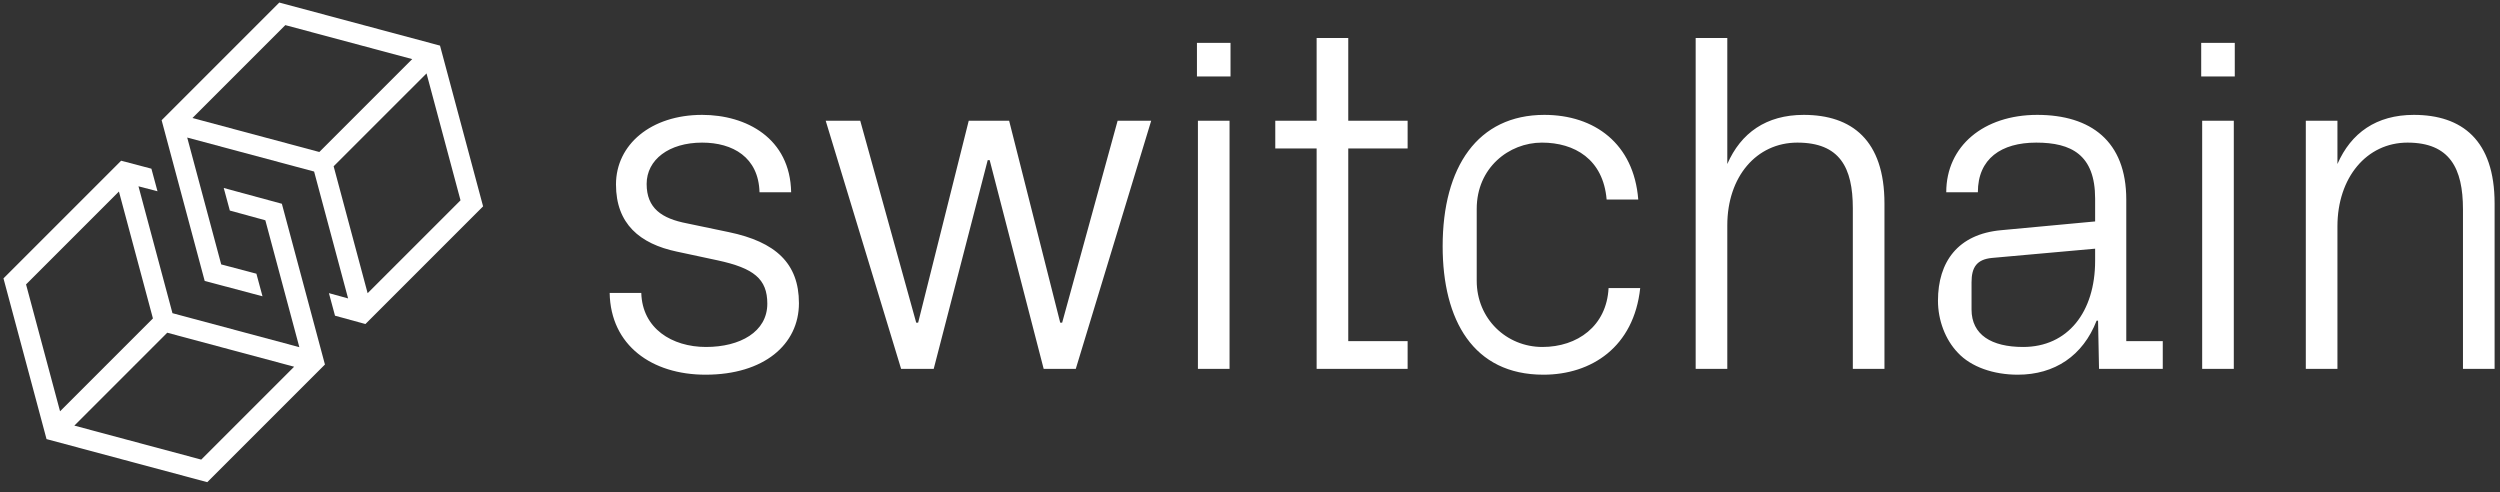 <?xml version="1.0" encoding="UTF-8"?>
<svg width="198px" height="39px" viewBox="0 0 198 39" version="1.1" xmlns="http://www.w3.org/2000/svg" xmlns:xlink="http://www.w3.org/1999/xlink">
    <rect x="0" y="0" width="198" height="39" fill="#333333" stroke="none"/>
    <!-- Generator: Sketch 47.1 (45422) - http://www.bohemiancoding.com/sketch -->
    <title>logo</title>
    <desc>Created with Sketch.</desc>
    <defs></defs>
    <g id="Home" stroke="none" stroke-width="1" fill="none" fill-rule="evenodd">
        <g transform="translate(-100, -71)" id="logo" fill="#FFFFFF">
            <g transform="translate(100, 70)">
                <path d="M54.412,18.692 C52.408,18.306 51.214,17.497 51.214,15.57 C51.214,13.644 52.987,12.295 55.607,12.295 C58.035,12.295 60.077,13.451 60.154,16.225 L62.659,16.225 C62.582,11.948 59.114,10.098 55.607,10.098 C51.561,10.098 48.786,12.449 48.786,15.609 C48.786,18.73 50.674,20.31 53.603,20.927 L56.84,21.62 C59.692,22.237 60.771,23.085 60.771,25.05 C60.771,27.285 58.613,28.48 55.915,28.48 C53.218,28.48 50.867,27.015 50.79,24.202 L48.285,24.202 C48.362,28.364 51.638,30.676 55.877,30.676 C60.501,30.676 63.276,28.287 63.276,25.012 C63.276,21.852 61.426,20.156 57.726,19.385 L54.412,18.692 Z M72.563,26.553 L68.131,10.561 L65.395,10.561 L71.368,30.214 L73.95,30.214 L78.227,13.682 L78.382,13.682 L82.659,30.214 L85.202,30.214 L91.175,10.561 L88.516,10.561 L84.123,26.553 L83.969,26.553 L79.923,10.561 L76.724,10.561 L72.717,26.553 L72.563,26.553 Z M97.38,30.214 L97.38,10.561 L94.875,10.561 L94.875,30.214 L97.38,30.214 Z M97.457,4.395 L94.798,4.395 L94.798,7.054 L97.457,7.054 L97.457,4.395 Z M106.782,12.757 L111.484,12.757 L111.484,10.561 L106.782,10.561 L106.782,4.01 L104.277,4.01 L104.277,10.561 L101.002,10.561 L101.002,12.757 L104.277,12.757 L104.277,30.214 L111.484,30.214 L111.484,28.017 L106.782,28.017 L106.782,12.757 Z M129.75,16.803 C129.403,12.372 126.281,10.098 122.312,10.098 C117.033,10.098 114.258,14.222 114.258,20.503 C114.258,26.36 116.686,30.676 122.235,30.676 C126.05,30.676 129.403,28.48 129.904,23.817 L127.399,23.817 C127.245,26.823 124.933,28.48 122.158,28.48 C119.306,28.48 116.956,26.245 116.956,23.239 L116.956,17.536 C116.956,14.299 119.499,12.295 122.119,12.295 C124.701,12.295 126.975,13.605 127.245,16.803 L129.75,16.803 Z M146.744,30.214 L149.249,30.214 L149.249,17.112 C149.249,12.102 146.667,10.098 142.852,10.098 C139.884,10.098 137.881,11.524 136.802,13.99 L136.802,4.01 L134.297,4.01 L134.297,30.214 L136.802,30.214 L136.802,18.846 C136.802,14.992 139.114,12.295 142.351,12.295 C145.703,12.295 146.744,14.26 146.744,17.497 L146.744,30.214 Z M165.934,18.538 L165.934,16.726 C165.934,13.258 164.046,12.295 161.272,12.295 C158.497,12.295 156.647,13.566 156.647,16.225 L154.143,16.225 C154.143,12.565 157.11,10.098 161.349,10.098 C165.588,10.098 168.401,12.179 168.401,16.803 L168.401,28.017 L171.291,28.017 L171.291,30.214 L166.243,30.214 L166.166,26.399 L166.05,26.399 C164.971,29.173 162.736,30.676 159.807,30.676 C157.881,30.676 156.108,30.06 155.067,28.942 C154.066,27.902 153.487,26.36 153.487,24.819 C153.487,21.736 155.067,19.539 158.497,19.231 L165.934,18.538 Z M165.934,20.696 L157.765,21.428 C156.57,21.543 156.146,22.16 156.146,23.355 L156.146,25.513 C156.146,27.516 157.726,28.48 160.231,28.48 C163.776,28.48 165.934,25.705 165.934,21.659 L165.934,20.696 Z M176.917,30.214 L176.917,10.561 L174.412,10.561 L174.412,30.214 L176.917,30.214 Z M176.994,4.395 L174.335,4.395 L174.335,7.054 L176.994,7.054 L176.994,4.395 Z M195.067,30.214 L197.572,30.214 L197.572,17.112 C197.572,12.102 194.99,10.098 191.175,10.098 C188.208,10.098 186.204,11.524 185.125,13.99 L185.125,10.561 L182.62,10.561 L182.62,30.214 L185.125,30.214 L185.125,18.923 C185.125,15.069 187.437,12.295 190.674,12.295 C194.027,12.295 195.067,14.337 195.067,17.574 L195.067,30.214 Z" id="switchain"></path>
                <g id="Group" transform="translate(0, 0.927)" fill-rule="nonzero">
                    <path d="M22.119,0.275 L12.801,9.594 L16.212,22.324 L20.79,23.539 L20.307,21.75 L17.52,21.015 L14.827,10.967 L24.877,13.659 L27.57,23.708 L26.05,23.289 L26.533,25.077 L28.942,25.736 L38.261,16.416 L34.849,3.686 L22.119,0.275 Z M15.242,9.419 L22.598,2.063 L32.648,4.754 L25.291,12.111 L15.242,9.419 Z M36.473,15.938 L29.116,23.293 L26.424,13.243 L33.781,5.887 L36.473,15.938 Z" id="Shape"></path>
                    <path d="M22.324,16.211 L17.72,14.961 L18.203,16.749 L21.015,17.52 L23.708,27.569 L13.659,24.877 L10.967,14.828 L12.474,15.222 L11.991,13.433 L9.594,12.802 L0.275,22.12 L3.686,34.85 L16.416,38.261 L25.735,28.942 L22.324,16.211 Z M2.063,22.598 L9.419,15.241 L12.112,25.291 L4.756,32.647 L2.063,22.598 Z M15.937,36.474 L5.888,33.781 L13.244,26.424 L23.294,29.117 L15.937,36.474 Z" id="Shape"></path>
                </g>
            </g>
        </g>
    </g>
</svg>